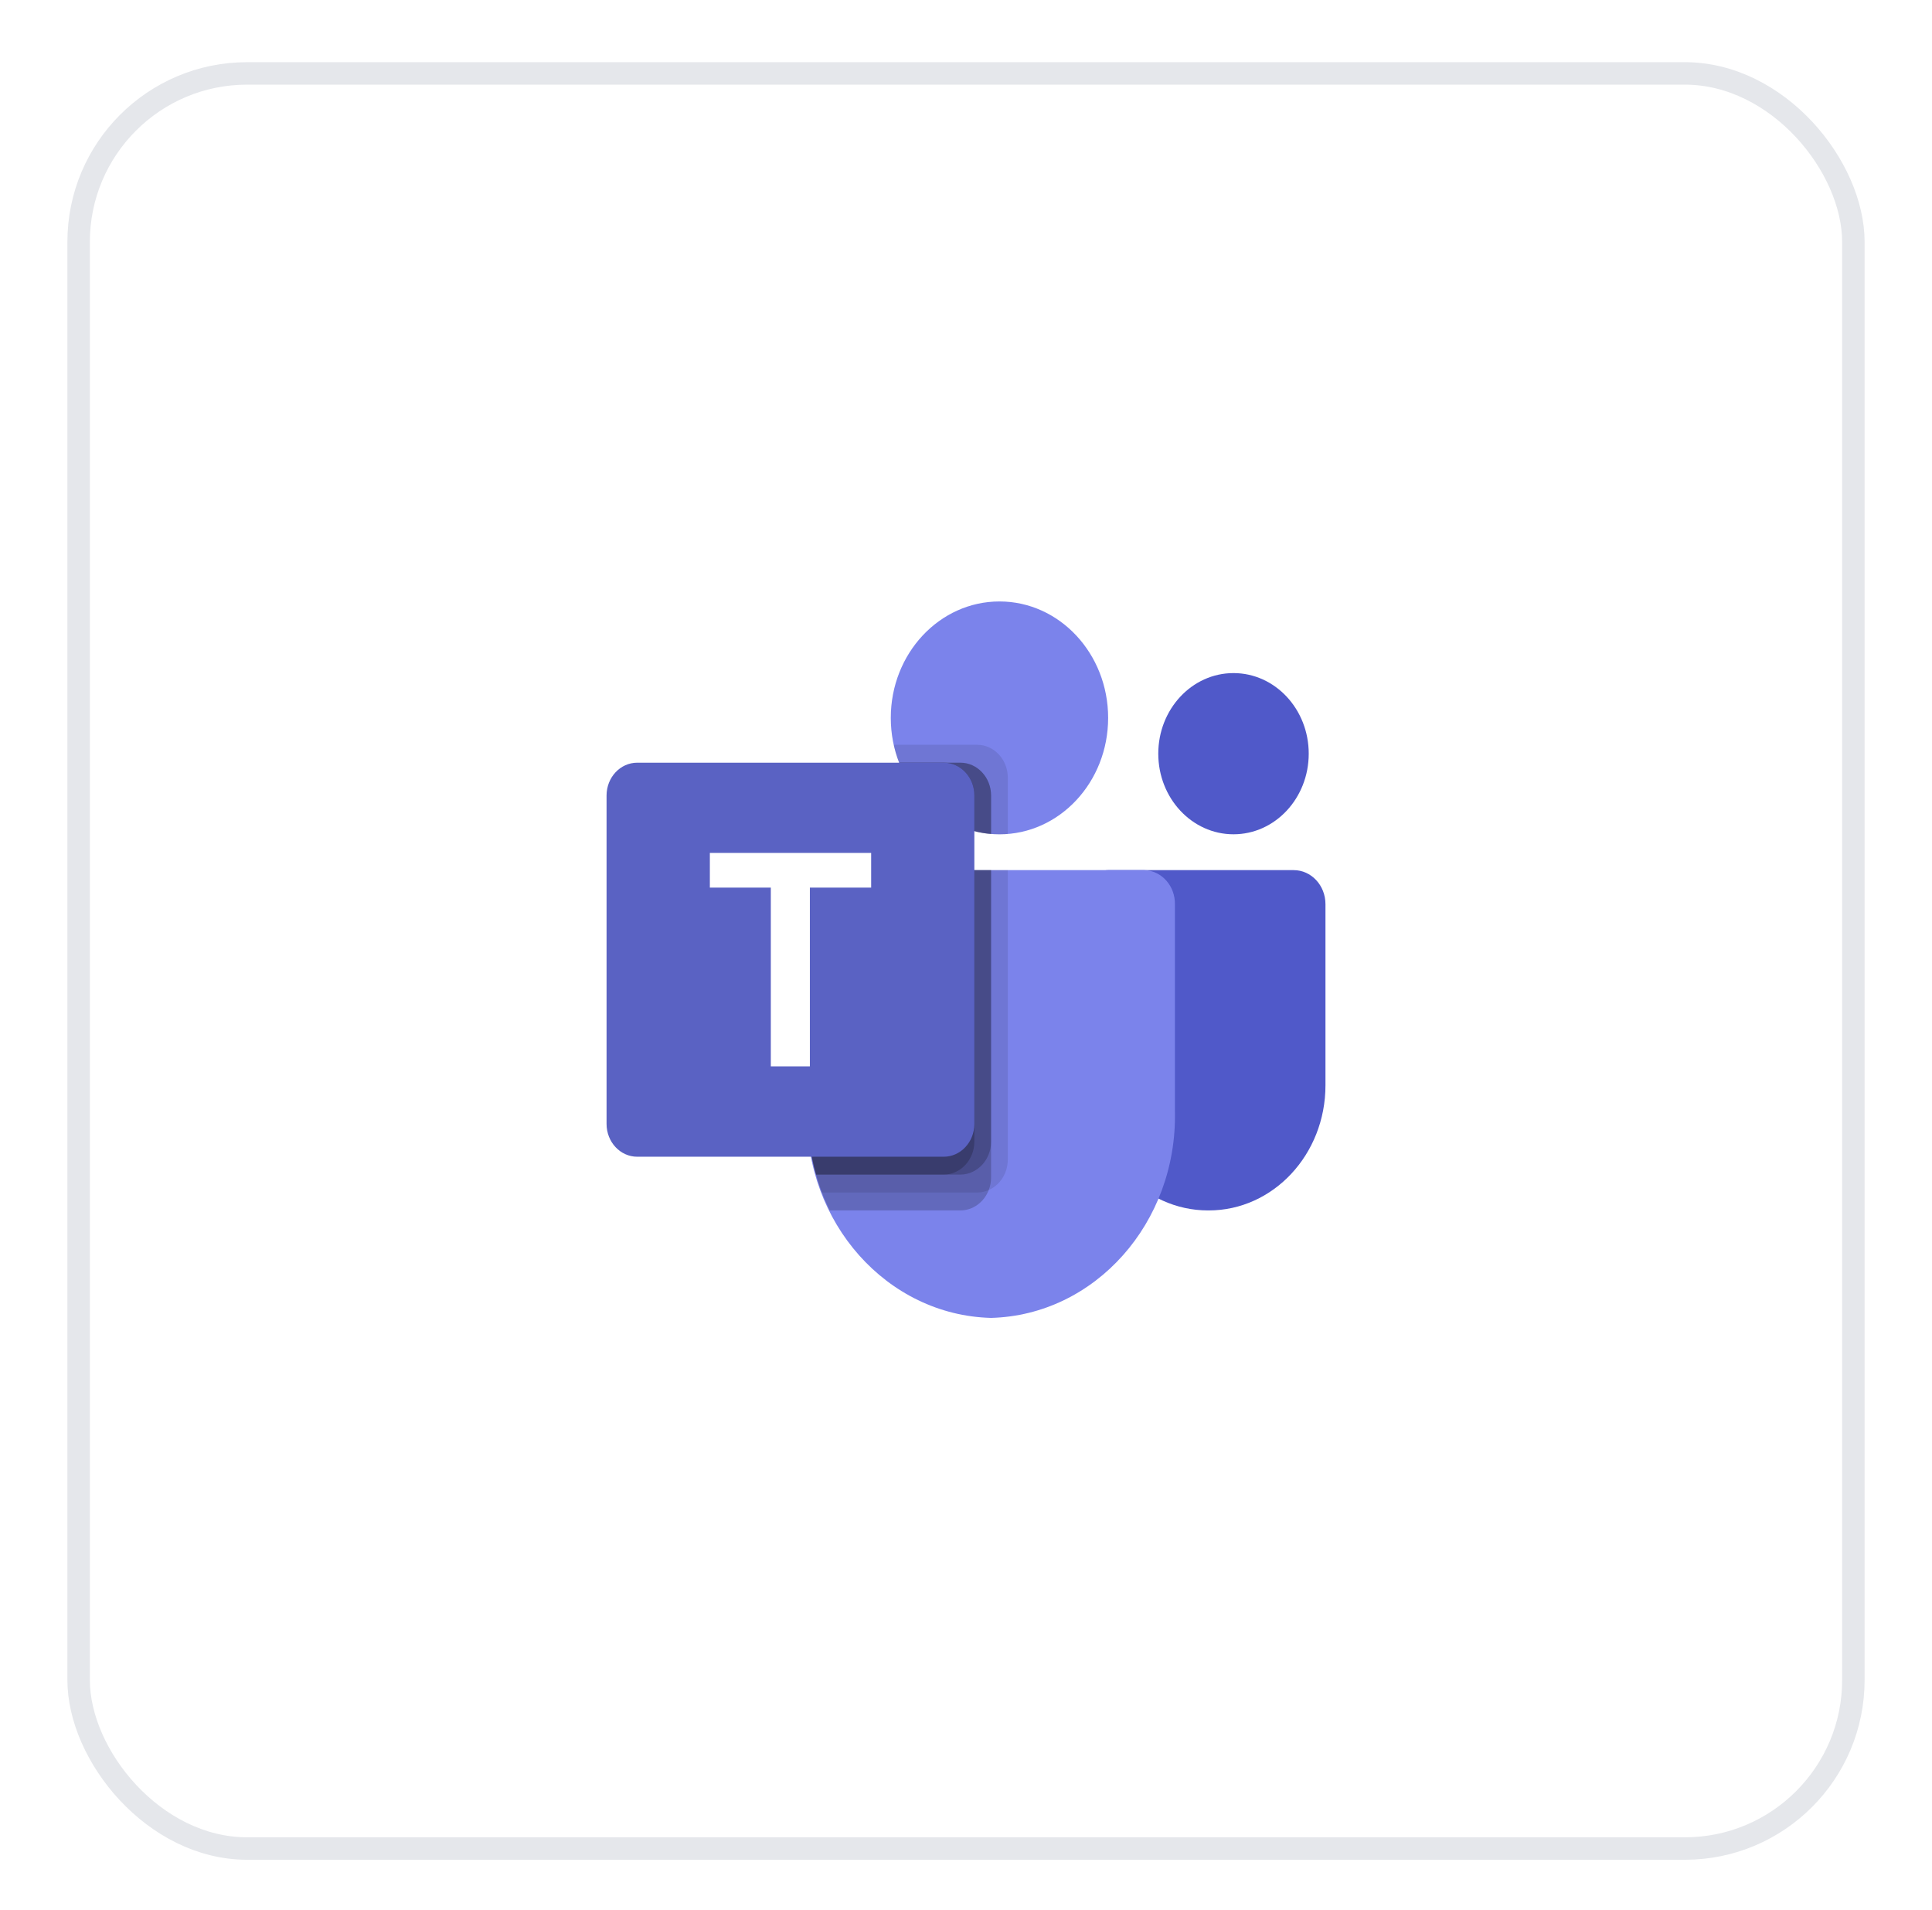 <svg width="86" height="85" viewBox="0 0 86 85" fill="none" xmlns="http://www.w3.org/2000/svg">
<g filter="url(#filter0_d_760_2972)">
<rect x="3" width="80" height="80" rx="8" fill="white"/>
<rect x="3.5" y="0.5" width="79" height="79" rx="7.5" stroke="#E5E7EB"/>
<g clip-path="url(#clip0_760_2972)">
<path d="M49.321 35.957H57.587C58.368 35.957 59.001 36.635 59.001 37.472V45.536C59.001 48.61 56.674 51.102 53.804 51.102H53.779C50.909 51.103 48.582 48.611 48.582 45.537C48.582 45.537 48.582 45.536 48.582 45.536V36.749C48.582 36.311 48.913 35.957 49.321 35.957Z" fill="#5059C9"/>
<path d="M54.907 34.362C56.757 34.362 58.256 32.756 58.256 30.774C58.256 28.794 56.757 27.188 54.907 27.188C53.058 27.188 51.559 28.794 51.559 30.774C51.559 32.756 53.058 34.362 54.907 34.362Z" fill="#5059C9"/>
<path d="M44.49 34.363C47.161 34.363 49.327 32.043 49.327 29.181C49.327 26.32 47.161 24 44.49 24C41.818 24 39.652 26.32 39.652 29.181C39.652 32.043 41.818 34.363 44.49 34.363Z" fill="#7B83EB"/>
<path d="M50.936 35.957H37.292C36.521 35.977 35.91 36.663 35.928 37.49V46.688C35.82 51.648 39.484 55.764 44.114 55.885C48.745 55.764 52.408 51.648 52.3 46.688V37.49C52.318 36.663 51.708 35.977 50.936 35.957Z" fill="#7B83EB"/>
<path opacity="0.1" d="M44.86 35.957V48.846C44.857 49.438 44.522 49.968 44.012 50.194C43.849 50.267 43.675 50.305 43.498 50.305H36.585C36.488 50.042 36.399 49.779 36.325 49.508C36.064 48.593 35.931 47.643 35.93 46.686V37.487C35.912 36.662 36.522 35.977 37.292 35.957H44.86Z" fill="black"/>
<path opacity="0.2" d="M44.116 35.957V49.644C44.116 49.833 44.081 50.02 44.012 50.194C43.802 50.74 43.306 51.098 42.754 51.102H36.935C36.808 50.839 36.689 50.576 36.585 50.305C36.481 50.034 36.399 49.779 36.325 49.508C36.064 48.593 35.931 47.643 35.93 46.686V37.487C35.912 36.662 36.522 35.977 37.292 35.957H44.116Z" fill="black"/>
<path opacity="0.2" d="M44.116 35.957V48.049C44.111 48.852 43.504 49.502 42.754 49.508H36.325C36.064 48.593 35.931 47.643 35.93 46.686V37.487C35.912 36.662 36.522 35.977 37.292 35.957H44.116Z" fill="black"/>
<path opacity="0.2" d="M43.372 35.957V48.049C43.366 48.852 42.76 49.502 42.01 49.508H36.325C36.064 48.593 35.931 47.643 35.93 46.686V37.487C35.912 36.662 36.522 35.977 37.292 35.957H43.372Z" fill="black"/>
<path opacity="0.1" d="M44.861 31.838V34.349C44.734 34.356 44.615 34.364 44.488 34.364C44.362 34.364 44.243 34.356 44.116 34.349C43.865 34.331 43.616 34.288 43.372 34.221C41.865 33.839 40.62 32.707 40.023 31.176C39.921 30.919 39.841 30.652 39.785 30.379H43.499C44.25 30.382 44.858 31.033 44.861 31.838Z" fill="black"/>
<path opacity="0.2" d="M44.117 32.635V34.348C43.865 34.331 43.616 34.288 43.372 34.221C41.865 33.839 40.62 32.706 40.023 31.176H42.755C43.505 31.179 44.114 31.83 44.117 32.635Z" fill="black"/>
<path opacity="0.2" d="M44.117 32.635V34.348C43.865 34.331 43.616 34.288 43.372 34.221C41.865 33.839 40.62 32.706 40.023 31.176H42.755C43.505 31.179 44.114 31.83 44.117 32.635Z" fill="black"/>
<path opacity="0.2" d="M43.372 32.635V34.221C41.865 33.839 40.62 32.706 40.023 31.176H42.01C42.761 31.179 43.369 31.83 43.372 32.635Z" fill="black"/>
<path d="M28.364 31.176H42.008C42.761 31.176 43.372 31.83 43.372 32.637V47.251C43.372 48.058 42.761 48.712 42.008 48.712H28.364C27.611 48.712 27 48.058 27 47.251V32.637C27 31.83 27.611 31.176 28.364 31.176Z" fill="url(#paint0_linear_760_2972)"/>
<path d="M38.778 36.735H36.05V44.69H34.312V36.735H31.598V35.191H38.778V36.735Z" fill="white"/>
</g>
</g>
<defs>
<filter id="filter0_d_760_2972" x="0.786" y="0" width="84.428" height="84.981" filterUnits="userSpaceOnUse" color-interpolation-filters="sRGB">
<feFlood flood-opacity="0" result="BackgroundImageFix"/>
<feColorMatrix in="SourceAlpha" type="matrix" values="0 0 0 0 0 0 0 0 0 0 0 0 0 0 0 0 0 0 127 0" result="hardAlpha"/>
<feOffset dy="2.767"/>
<feGaussianBlur stdDeviation="1.107"/>
<feColorMatrix type="matrix" values="0 0 0 0 0 0 0 0 0 0 0 0 0 0 0 0 0 0 0.02 0"/>
<feBlend mode="normal" in2="BackgroundImageFix" result="effect1_dropShadow_760_2972"/>
<feBlend mode="normal" in="SourceGraphic" in2="effect1_dropShadow_760_2972" result="shape"/>
</filter>
<linearGradient id="paint0_linear_760_2972" x1="311.416" y1="-82.993" x2="1493.64" y2="1828.6" gradientUnits="userSpaceOnUse">
<stop stop-color="#5A62C3"/>
<stop offset="0.5" stop-color="#4D55BD"/>
<stop offset="1" stop-color="#3940AB"/>
</linearGradient>
<clipPath id="clip0_760_2972">
<rect width="32" height="32" fill="white" transform="translate(27 24)"/>
</clipPath>
</defs>
</svg>

